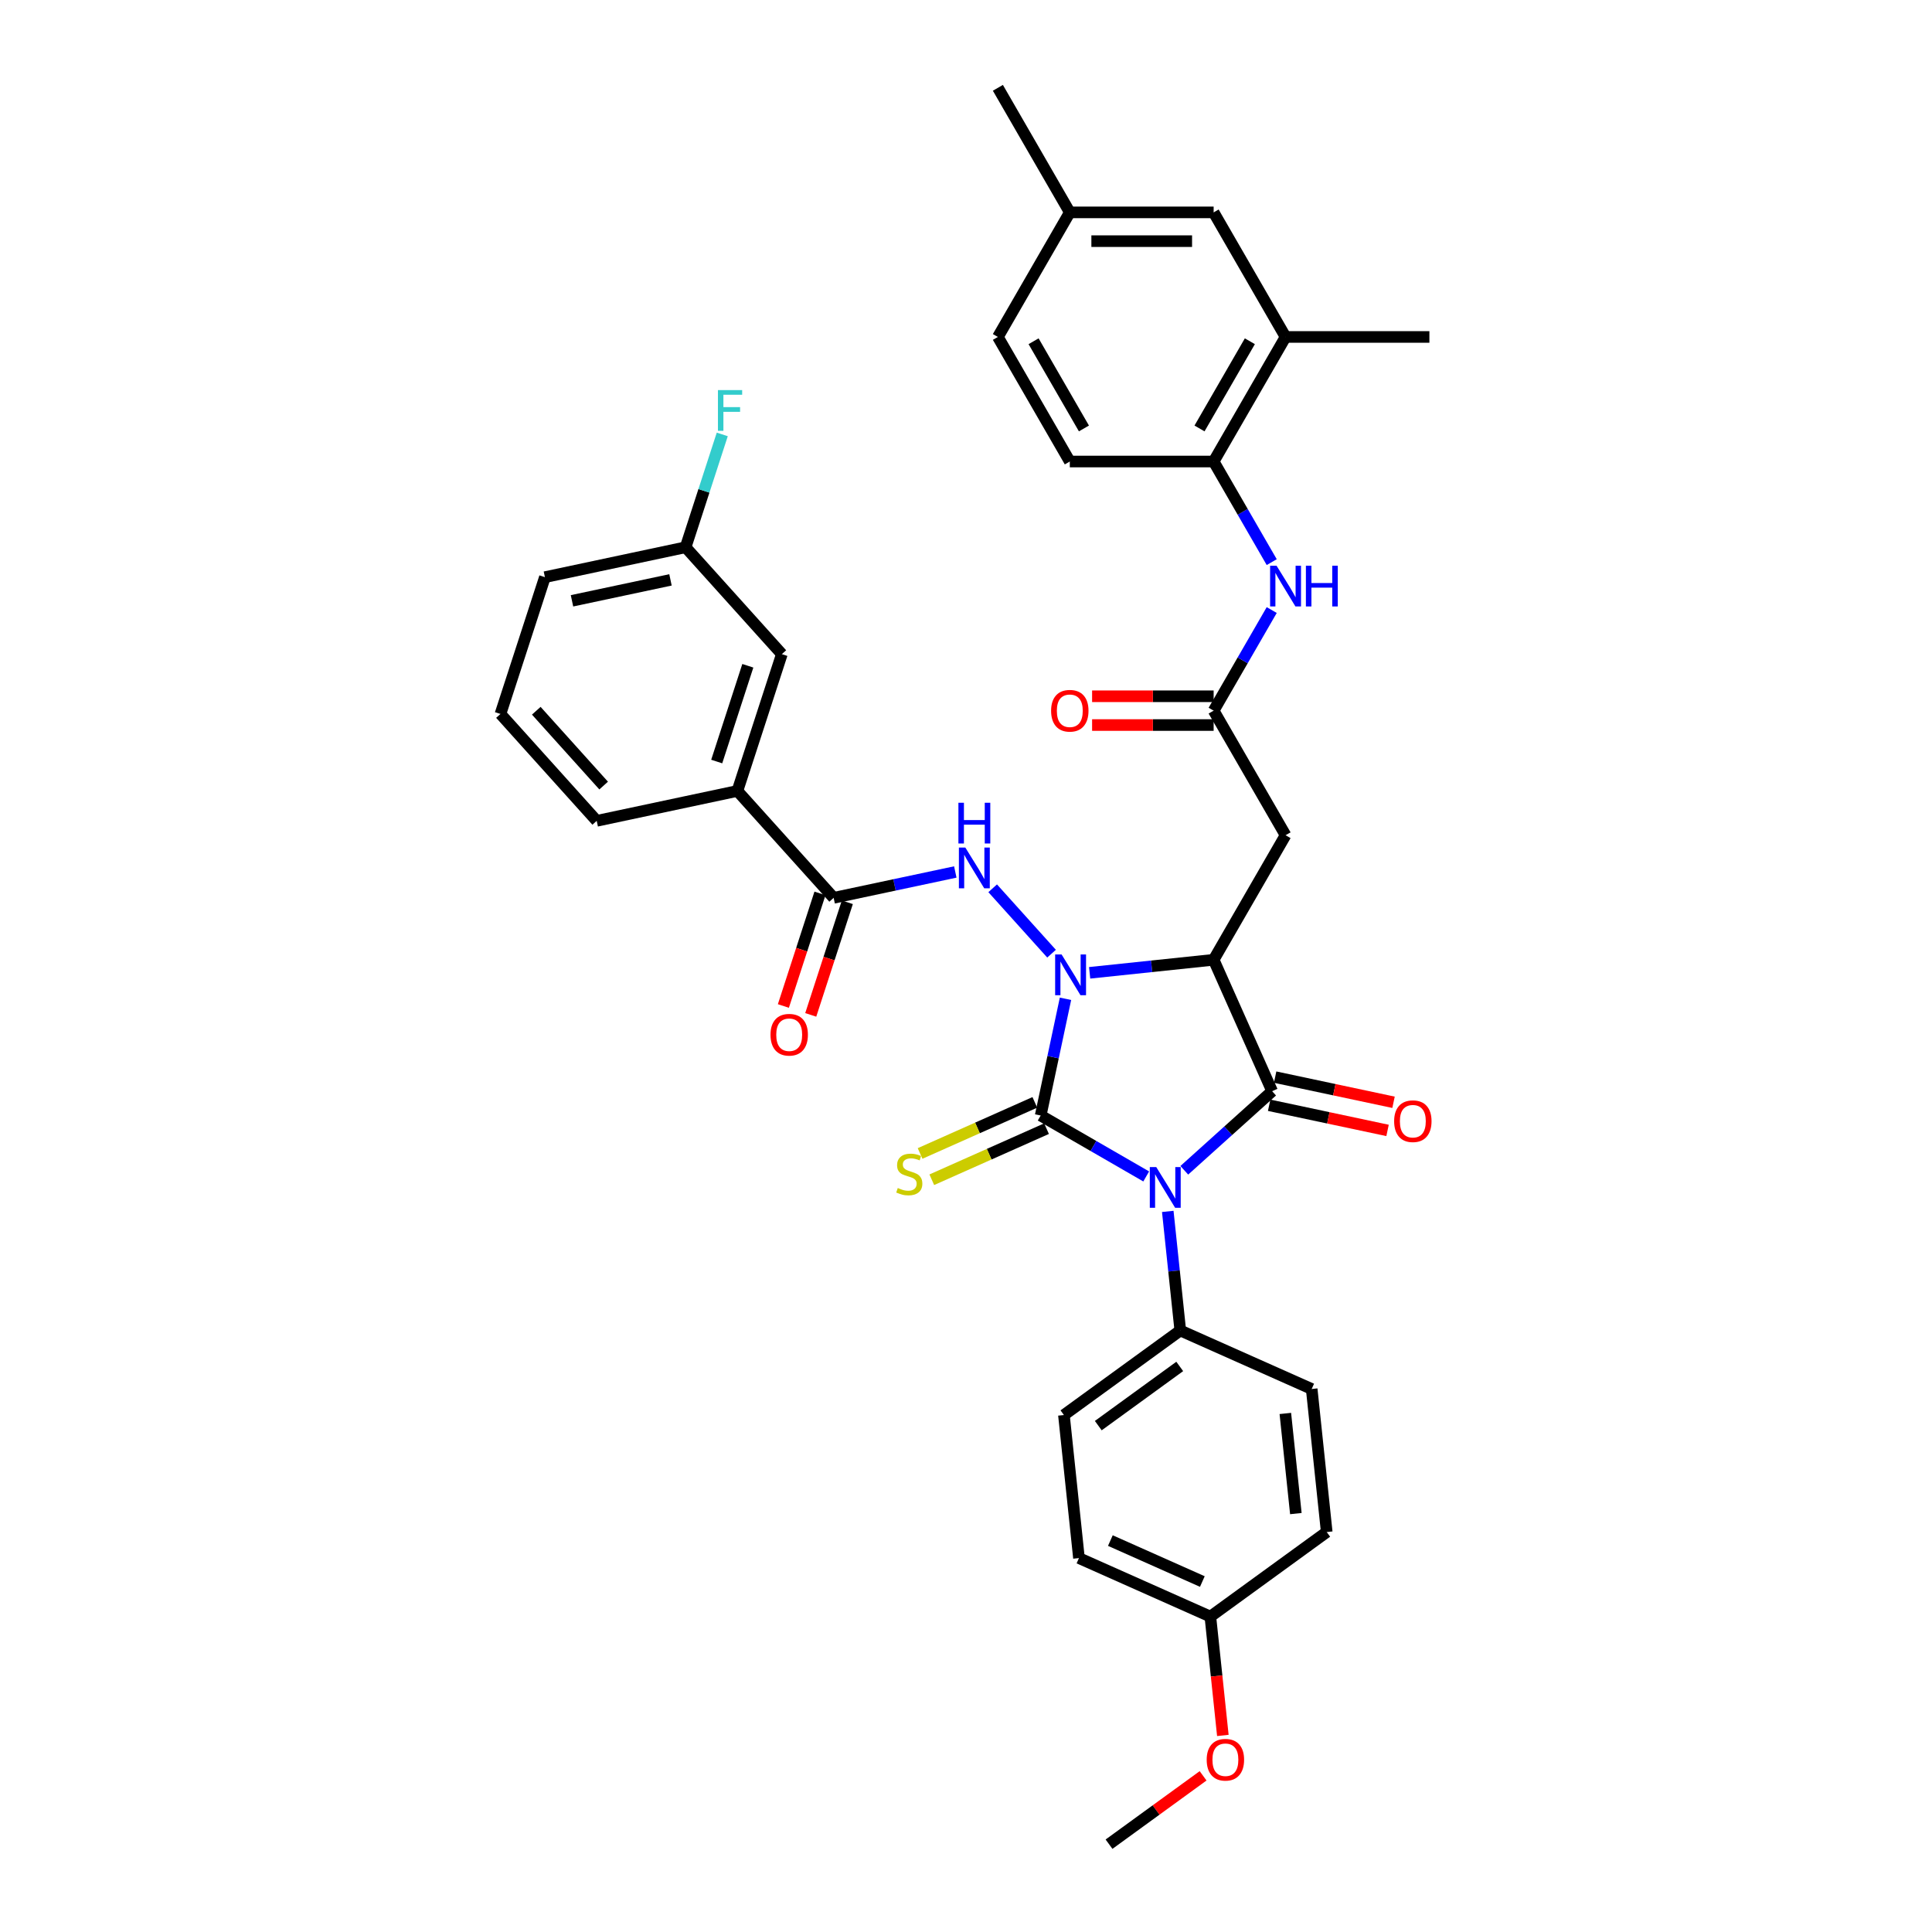 <?xml version='1.0' encoding='iso-8859-1'?>
<svg version='1.1' baseProfile='full'
              xmlns='http://www.w3.org/2000/svg'
                      xmlns:rdkit='http://www.rdkit.org/xml'
                      xmlns:xlink='http://www.w3.org/1999/xlink'
                  xml:space='preserve'
width='1000px' height='1000px' viewBox='0 0 1000 1000'>
<!-- END OF HEADER -->
<rect style='opacity:1.0;fill:#FFFFFF;stroke:none' width='1000' height='1000' x='0' y='0'> </rect>
<path class='bond-0' d='M 538.657,577.39 L 565.966,593.157' style='fill:none;fill-rule:evenodd;stroke:#000000;stroke-width:6px;stroke-linecap:butt;stroke-linejoin:miter;stroke-opacity:1' />
<path class='bond-0' d='M 565.966,593.157 L 593.275,608.924' style='fill:none;fill-rule:evenodd;stroke:#0000FF;stroke-width:6px;stroke-linecap:butt;stroke-linejoin:miter;stroke-opacity:1' />
<path class='bond-1' d='M 538.657,577.39 L 545.078,547.18' style='fill:none;fill-rule:evenodd;stroke:#000000;stroke-width:6px;stroke-linecap:butt;stroke-linejoin:miter;stroke-opacity:1' />
<path class='bond-1' d='M 545.078,547.18 L 551.499,516.97' style='fill:none;fill-rule:evenodd;stroke:#0000FF;stroke-width:6px;stroke-linecap:butt;stroke-linejoin:miter;stroke-opacity:1' />
<path class='bond-9' d='M 535.629,570.589 L 505.932,583.81' style='fill:none;fill-rule:evenodd;stroke:#000000;stroke-width:6px;stroke-linecap:butt;stroke-linejoin:miter;stroke-opacity:1' />
<path class='bond-9' d='M 505.932,583.81 L 476.236,597.032' style='fill:none;fill-rule:evenodd;stroke:#CCCC00;stroke-width:6px;stroke-linecap:butt;stroke-linejoin:miter;stroke-opacity:1' />
<path class='bond-9' d='M 541.685,584.192 L 511.989,597.413' style='fill:none;fill-rule:evenodd;stroke:#000000;stroke-width:6px;stroke-linecap:butt;stroke-linejoin:miter;stroke-opacity:1' />
<path class='bond-9' d='M 511.989,597.413 L 482.293,610.635' style='fill:none;fill-rule:evenodd;stroke:#CCCC00;stroke-width:6px;stroke-linecap:butt;stroke-linejoin:miter;stroke-opacity:1' />
<path class='bond-3' d='M 612.99,605.74 L 635.725,585.269' style='fill:none;fill-rule:evenodd;stroke:#0000FF;stroke-width:6px;stroke-linecap:butt;stroke-linejoin:miter;stroke-opacity:1' />
<path class='bond-3' d='M 635.725,585.269 L 658.46,564.798' style='fill:none;fill-rule:evenodd;stroke:#000000;stroke-width:6px;stroke-linecap:butt;stroke-linejoin:miter;stroke-opacity:1' />
<path class='bond-8' d='M 604.436,627.019 L 607.675,657.838' style='fill:none;fill-rule:evenodd;stroke:#0000FF;stroke-width:6px;stroke-linecap:butt;stroke-linejoin:miter;stroke-opacity:1' />
<path class='bond-8' d='M 607.675,657.838 L 610.915,688.658' style='fill:none;fill-rule:evenodd;stroke:#000000;stroke-width:6px;stroke-linecap:butt;stroke-linejoin:miter;stroke-opacity:1' />
<path class='bond-2' d='M 563.993,503.531 L 596.086,500.158' style='fill:none;fill-rule:evenodd;stroke:#0000FF;stroke-width:6px;stroke-linecap:butt;stroke-linejoin:miter;stroke-opacity:1' />
<path class='bond-2' d='M 596.086,500.158 L 628.178,496.785' style='fill:none;fill-rule:evenodd;stroke:#000000;stroke-width:6px;stroke-linecap:butt;stroke-linejoin:miter;stroke-opacity:1' />
<path class='bond-4' d='M 544.279,493.619 L 513.808,459.778' style='fill:none;fill-rule:evenodd;stroke:#0000FF;stroke-width:6px;stroke-linecap:butt;stroke-linejoin:miter;stroke-opacity:1' />
<path class='bond-5' d='M 628.178,496.785 L 665.403,432.309' style='fill:none;fill-rule:evenodd;stroke:#000000;stroke-width:6px;stroke-linecap:butt;stroke-linejoin:miter;stroke-opacity:1' />
<path class='bond-36' d='M 628.178,496.785 L 658.46,564.798' style='fill:none;fill-rule:evenodd;stroke:#000000;stroke-width:6px;stroke-linecap:butt;stroke-linejoin:miter;stroke-opacity:1' />
<path class='bond-13' d='M 656.912,572.081 L 687.554,578.594' style='fill:none;fill-rule:evenodd;stroke:#000000;stroke-width:6px;stroke-linecap:butt;stroke-linejoin:miter;stroke-opacity:1' />
<path class='bond-13' d='M 687.554,578.594 L 718.195,585.107' style='fill:none;fill-rule:evenodd;stroke:#FF0000;stroke-width:6px;stroke-linecap:butt;stroke-linejoin:miter;stroke-opacity:1' />
<path class='bond-13' d='M 660.008,557.516 L 690.649,564.029' style='fill:none;fill-rule:evenodd;stroke:#000000;stroke-width:6px;stroke-linecap:butt;stroke-linejoin:miter;stroke-opacity:1' />
<path class='bond-13' d='M 690.649,564.029 L 721.291,570.542' style='fill:none;fill-rule:evenodd;stroke:#FF0000;stroke-width:6px;stroke-linecap:butt;stroke-linejoin:miter;stroke-opacity:1' />
<path class='bond-6' d='M 494.462,451.335 L 462.979,458.027' style='fill:none;fill-rule:evenodd;stroke:#0000FF;stroke-width:6px;stroke-linecap:butt;stroke-linejoin:miter;stroke-opacity:1' />
<path class='bond-6' d='M 462.979,458.027 L 431.496,464.719' style='fill:none;fill-rule:evenodd;stroke:#000000;stroke-width:6px;stroke-linecap:butt;stroke-linejoin:miter;stroke-opacity:1' />
<path class='bond-7' d='M 665.403,432.309 L 628.178,367.833' style='fill:none;fill-rule:evenodd;stroke:#000000;stroke-width:6px;stroke-linecap:butt;stroke-linejoin:miter;stroke-opacity:1' />
<path class='bond-12' d='M 431.496,464.719 L 381.679,409.392' style='fill:none;fill-rule:evenodd;stroke:#000000;stroke-width:6px;stroke-linecap:butt;stroke-linejoin:miter;stroke-opacity:1' />
<path class='bond-15' d='M 424.415,462.418 L 414.946,491.56' style='fill:none;fill-rule:evenodd;stroke:#000000;stroke-width:6px;stroke-linecap:butt;stroke-linejoin:miter;stroke-opacity:1' />
<path class='bond-15' d='M 414.946,491.56 L 405.477,520.702' style='fill:none;fill-rule:evenodd;stroke:#FF0000;stroke-width:6px;stroke-linecap:butt;stroke-linejoin:miter;stroke-opacity:1' />
<path class='bond-15' d='M 438.576,467.019 L 429.107,496.161' style='fill:none;fill-rule:evenodd;stroke:#000000;stroke-width:6px;stroke-linecap:butt;stroke-linejoin:miter;stroke-opacity:1' />
<path class='bond-15' d='M 429.107,496.161 L 419.639,525.303' style='fill:none;fill-rule:evenodd;stroke:#FF0000;stroke-width:6px;stroke-linecap:butt;stroke-linejoin:miter;stroke-opacity:1' />
<path class='bond-10' d='M 628.178,367.833 L 643.21,341.797' style='fill:none;fill-rule:evenodd;stroke:#000000;stroke-width:6px;stroke-linecap:butt;stroke-linejoin:miter;stroke-opacity:1' />
<path class='bond-10' d='M 643.21,341.797 L 658.242,315.761' style='fill:none;fill-rule:evenodd;stroke:#0000FF;stroke-width:6px;stroke-linecap:butt;stroke-linejoin:miter;stroke-opacity:1' />
<path class='bond-17' d='M 628.178,360.388 L 596.723,360.388' style='fill:none;fill-rule:evenodd;stroke:#000000;stroke-width:6px;stroke-linecap:butt;stroke-linejoin:miter;stroke-opacity:1' />
<path class='bond-17' d='M 596.723,360.388 L 565.268,360.388' style='fill:none;fill-rule:evenodd;stroke:#FF0000;stroke-width:6px;stroke-linecap:butt;stroke-linejoin:miter;stroke-opacity:1' />
<path class='bond-17' d='M 628.178,375.278 L 596.723,375.278' style='fill:none;fill-rule:evenodd;stroke:#000000;stroke-width:6px;stroke-linecap:butt;stroke-linejoin:miter;stroke-opacity:1' />
<path class='bond-17' d='M 596.723,375.278 L 565.268,375.278' style='fill:none;fill-rule:evenodd;stroke:#FF0000;stroke-width:6px;stroke-linecap:butt;stroke-linejoin:miter;stroke-opacity:1' />
<path class='bond-20' d='M 610.915,688.658 L 550.683,732.418' style='fill:none;fill-rule:evenodd;stroke:#000000;stroke-width:6px;stroke-linecap:butt;stroke-linejoin:miter;stroke-opacity:1' />
<path class='bond-20' d='M 610.632,707.268 L 568.47,737.901' style='fill:none;fill-rule:evenodd;stroke:#000000;stroke-width:6px;stroke-linecap:butt;stroke-linejoin:miter;stroke-opacity:1' />
<path class='bond-21' d='M 610.915,688.658 L 678.928,718.939' style='fill:none;fill-rule:evenodd;stroke:#000000;stroke-width:6px;stroke-linecap:butt;stroke-linejoin:miter;stroke-opacity:1' />
<path class='bond-11' d='M 658.242,290.954 L 643.21,264.918' style='fill:none;fill-rule:evenodd;stroke:#0000FF;stroke-width:6px;stroke-linecap:butt;stroke-linejoin:miter;stroke-opacity:1' />
<path class='bond-11' d='M 643.21,264.918 L 628.178,238.882' style='fill:none;fill-rule:evenodd;stroke:#000000;stroke-width:6px;stroke-linecap:butt;stroke-linejoin:miter;stroke-opacity:1' />
<path class='bond-14' d='M 628.178,238.882 L 665.403,174.406' style='fill:none;fill-rule:evenodd;stroke:#000000;stroke-width:6px;stroke-linecap:butt;stroke-linejoin:miter;stroke-opacity:1' />
<path class='bond-14' d='M 620.867,221.765 L 646.924,176.632' style='fill:none;fill-rule:evenodd;stroke:#000000;stroke-width:6px;stroke-linecap:butt;stroke-linejoin:miter;stroke-opacity:1' />
<path class='bond-19' d='M 628.178,238.882 L 553.728,238.882' style='fill:none;fill-rule:evenodd;stroke:#000000;stroke-width:6px;stroke-linecap:butt;stroke-linejoin:miter;stroke-opacity:1' />
<path class='bond-16' d='M 381.679,409.392 L 404.685,338.585' style='fill:none;fill-rule:evenodd;stroke:#000000;stroke-width:6px;stroke-linecap:butt;stroke-linejoin:miter;stroke-opacity:1' />
<path class='bond-16' d='M 370.968,394.169 L 387.073,344.605' style='fill:none;fill-rule:evenodd;stroke:#000000;stroke-width:6px;stroke-linecap:butt;stroke-linejoin:miter;stroke-opacity:1' />
<path class='bond-30' d='M 381.679,409.392 L 308.855,424.871' style='fill:none;fill-rule:evenodd;stroke:#000000;stroke-width:6px;stroke-linecap:butt;stroke-linejoin:miter;stroke-opacity:1' />
<path class='bond-18' d='M 665.403,174.406 L 628.178,109.93' style='fill:none;fill-rule:evenodd;stroke:#000000;stroke-width:6px;stroke-linecap:butt;stroke-linejoin:miter;stroke-opacity:1' />
<path class='bond-32' d='M 665.403,174.406 L 739.853,174.406' style='fill:none;fill-rule:evenodd;stroke:#000000;stroke-width:6px;stroke-linecap:butt;stroke-linejoin:miter;stroke-opacity:1' />
<path class='bond-22' d='M 404.685,338.585 L 354.868,283.258' style='fill:none;fill-rule:evenodd;stroke:#000000;stroke-width:6px;stroke-linecap:butt;stroke-linejoin:miter;stroke-opacity:1' />
<path class='bond-39' d='M 628.178,109.93 L 553.728,109.93' style='fill:none;fill-rule:evenodd;stroke:#000000;stroke-width:6px;stroke-linecap:butt;stroke-linejoin:miter;stroke-opacity:1' />
<path class='bond-39' d='M 617.011,124.82 L 564.895,124.82' style='fill:none;fill-rule:evenodd;stroke:#000000;stroke-width:6px;stroke-linecap:butt;stroke-linejoin:miter;stroke-opacity:1' />
<path class='bond-25' d='M 553.728,238.882 L 516.503,174.406' style='fill:none;fill-rule:evenodd;stroke:#000000;stroke-width:6px;stroke-linecap:butt;stroke-linejoin:miter;stroke-opacity:1' />
<path class='bond-25' d='M 561.039,221.765 L 534.982,176.632' style='fill:none;fill-rule:evenodd;stroke:#000000;stroke-width:6px;stroke-linecap:butt;stroke-linejoin:miter;stroke-opacity:1' />
<path class='bond-26' d='M 550.683,732.418 L 558.465,806.461' style='fill:none;fill-rule:evenodd;stroke:#000000;stroke-width:6px;stroke-linecap:butt;stroke-linejoin:miter;stroke-opacity:1' />
<path class='bond-27' d='M 678.928,718.939 L 686.71,792.982' style='fill:none;fill-rule:evenodd;stroke:#000000;stroke-width:6px;stroke-linecap:butt;stroke-linejoin:miter;stroke-opacity:1' />
<path class='bond-27' d='M 665.287,731.602 L 670.735,783.432' style='fill:none;fill-rule:evenodd;stroke:#000000;stroke-width:6px;stroke-linecap:butt;stroke-linejoin:miter;stroke-opacity:1' />
<path class='bond-28' d='M 354.868,283.258 L 364.356,254.056' style='fill:none;fill-rule:evenodd;stroke:#000000;stroke-width:6px;stroke-linecap:butt;stroke-linejoin:miter;stroke-opacity:1' />
<path class='bond-28' d='M 364.356,254.056 L 373.844,224.855' style='fill:none;fill-rule:evenodd;stroke:#33CCCC;stroke-width:6px;stroke-linecap:butt;stroke-linejoin:miter;stroke-opacity:1' />
<path class='bond-38' d='M 354.868,283.258 L 282.045,298.737' style='fill:none;fill-rule:evenodd;stroke:#000000;stroke-width:6px;stroke-linecap:butt;stroke-linejoin:miter;stroke-opacity:1' />
<path class='bond-38' d='M 347.04,300.144 L 296.064,310.98' style='fill:none;fill-rule:evenodd;stroke:#000000;stroke-width:6px;stroke-linecap:butt;stroke-linejoin:miter;stroke-opacity:1' />
<path class='bond-23' d='M 553.728,109.93 L 516.503,174.406' style='fill:none;fill-rule:evenodd;stroke:#000000;stroke-width:6px;stroke-linecap:butt;stroke-linejoin:miter;stroke-opacity:1' />
<path class='bond-34' d='M 553.728,109.93 L 516.503,45.455' style='fill:none;fill-rule:evenodd;stroke:#000000;stroke-width:6px;stroke-linecap:butt;stroke-linejoin:miter;stroke-opacity:1' />
<path class='bond-24' d='M 626.479,836.742 L 686.71,792.982' style='fill:none;fill-rule:evenodd;stroke:#000000;stroke-width:6px;stroke-linecap:butt;stroke-linejoin:miter;stroke-opacity:1' />
<path class='bond-29' d='M 626.479,836.742 L 629.712,867.502' style='fill:none;fill-rule:evenodd;stroke:#000000;stroke-width:6px;stroke-linecap:butt;stroke-linejoin:miter;stroke-opacity:1' />
<path class='bond-29' d='M 629.712,867.502 L 632.945,898.262' style='fill:none;fill-rule:evenodd;stroke:#FF0000;stroke-width:6px;stroke-linecap:butt;stroke-linejoin:miter;stroke-opacity:1' />
<path class='bond-37' d='M 626.479,836.742 L 558.465,806.461' style='fill:none;fill-rule:evenodd;stroke:#000000;stroke-width:6px;stroke-linecap:butt;stroke-linejoin:miter;stroke-opacity:1' />
<path class='bond-37' d='M 622.333,818.597 L 574.724,797.4' style='fill:none;fill-rule:evenodd;stroke:#000000;stroke-width:6px;stroke-linecap:butt;stroke-linejoin:miter;stroke-opacity:1' />
<path class='bond-35' d='M 622.721,919.169 L 598.375,936.857' style='fill:none;fill-rule:evenodd;stroke:#FF0000;stroke-width:6px;stroke-linecap:butt;stroke-linejoin:miter;stroke-opacity:1' />
<path class='bond-35' d='M 598.375,936.857 L 574.03,954.545' style='fill:none;fill-rule:evenodd;stroke:#000000;stroke-width:6px;stroke-linecap:butt;stroke-linejoin:miter;stroke-opacity:1' />
<path class='bond-31' d='M 308.855,424.871 L 259.038,369.543' style='fill:none;fill-rule:evenodd;stroke:#000000;stroke-width:6px;stroke-linecap:butt;stroke-linejoin:miter;stroke-opacity:1' />
<path class='bond-31' d='M 312.448,406.608 L 277.576,367.879' style='fill:none;fill-rule:evenodd;stroke:#000000;stroke-width:6px;stroke-linecap:butt;stroke-linejoin:miter;stroke-opacity:1' />
<path class='bond-33' d='M 259.038,369.543 L 282.045,298.737' style='fill:none;fill-rule:evenodd;stroke:#000000;stroke-width:6px;stroke-linecap:butt;stroke-linejoin:miter;stroke-opacity:1' />
<path  class='atom-1' d='M 598.472 604.073
L 605.381 615.241
Q 606.066 616.343, 607.168 618.338
Q 608.269 620.333, 608.329 620.452
L 608.329 604.073
L 611.128 604.073
L 611.128 625.158
L 608.24 625.158
L 600.824 612.948
Q 599.961 611.518, 599.038 609.88
Q 598.144 608.242, 597.876 607.736
L 597.876 625.158
L 595.136 625.158
L 595.136 604.073
L 598.472 604.073
' fill='#0000FF'/>
<path  class='atom-2' d='M 549.475 494.025
L 556.384 505.192
Q 557.069 506.294, 558.171 508.29
Q 559.273 510.285, 559.332 510.404
L 559.332 494.025
L 562.132 494.025
L 562.132 515.109
L 559.243 515.109
L 551.828 502.899
Q 550.964 501.47, 550.041 499.832
Q 549.148 498.194, 548.88 497.688
L 548.88 515.109
L 546.14 515.109
L 546.14 494.025
L 549.475 494.025
' fill='#0000FF'/>
<path  class='atom-5' d='M 499.658 438.698
L 506.567 449.865
Q 507.252 450.967, 508.354 452.962
Q 509.456 454.957, 509.515 455.077
L 509.515 438.698
L 512.315 438.698
L 512.315 459.782
L 509.426 459.782
L 502.011 447.572
Q 501.147 446.143, 500.224 444.505
Q 499.331 442.867, 499.063 442.361
L 499.063 459.782
L 496.323 459.782
L 496.323 438.698
L 499.658 438.698
' fill='#0000FF'/>
<path  class='atom-5' d='M 496.07 415.505
L 498.929 415.505
L 498.929 424.469
L 509.709 424.469
L 509.709 415.505
L 512.568 415.505
L 512.568 436.589
L 509.709 436.589
L 509.709 426.851
L 498.929 426.851
L 498.929 436.589
L 496.07 436.589
L 496.07 415.505
' fill='#0000FF'/>
<path  class='atom-10' d='M 464.687 614.908
Q 464.925 614.998, 465.908 615.415
Q 466.891 615.832, 467.963 616.1
Q 469.065 616.338, 470.137 616.338
Q 472.132 616.338, 473.293 615.385
Q 474.455 614.402, 474.455 612.705
Q 474.455 611.543, 473.859 610.829
Q 473.293 610.114, 472.4 609.727
Q 471.507 609.34, 470.018 608.893
Q 468.142 608.327, 467.01 607.791
Q 465.908 607.255, 465.104 606.123
Q 464.33 604.992, 464.33 603.086
Q 464.33 600.435, 466.116 598.797
Q 467.933 597.16, 471.507 597.16
Q 473.949 597.16, 476.718 598.321
L 476.033 600.614
Q 473.502 599.572, 471.596 599.572
Q 469.541 599.572, 468.41 600.435
Q 467.278 601.269, 467.308 602.728
Q 467.308 603.86, 467.873 604.545
Q 468.469 605.23, 469.303 605.617
Q 470.167 606.004, 471.596 606.451
Q 473.502 607.047, 474.634 607.642
Q 475.765 608.238, 476.569 609.459
Q 477.403 610.65, 477.403 612.705
Q 477.403 615.623, 475.438 617.202
Q 473.502 618.75, 470.256 618.75
Q 468.38 618.75, 466.95 618.333
Q 465.551 617.946, 463.883 617.261
L 464.687 614.908
' fill='#CCCC00'/>
<path  class='atom-11' d='M 660.743 292.815
L 667.652 303.983
Q 668.337 305.085, 669.438 307.08
Q 670.54 309.075, 670.6 309.194
L 670.6 292.815
L 673.399 292.815
L 673.399 313.9
L 670.51 313.9
L 663.095 301.69
Q 662.232 300.26, 661.308 298.623
Q 660.415 296.985, 660.147 296.478
L 660.147 313.9
L 657.407 313.9
L 657.407 292.815
L 660.743 292.815
' fill='#0000FF'/>
<path  class='atom-11' d='M 675.93 292.815
L 678.789 292.815
L 678.789 301.779
L 689.57 301.779
L 689.57 292.815
L 692.429 292.815
L 692.429 313.9
L 689.57 313.9
L 689.57 304.162
L 678.789 304.162
L 678.789 313.9
L 675.93 313.9
L 675.93 292.815
' fill='#0000FF'/>
<path  class='atom-14' d='M 721.604 580.337
Q 721.604 575.274, 724.106 572.445
Q 726.608 569.616, 731.283 569.616
Q 735.958 569.616, 738.46 572.445
Q 740.962 575.274, 740.962 580.337
Q 740.962 585.459, 738.43 588.378
Q 735.899 591.266, 731.283 591.266
Q 726.637 591.266, 724.106 588.378
Q 721.604 585.489, 721.604 580.337
M 731.283 588.884
Q 734.499 588.884, 736.226 586.74
Q 737.983 584.566, 737.983 580.337
Q 737.983 576.198, 736.226 574.113
Q 734.499 571.999, 731.283 571.999
Q 728.067 571.999, 726.31 574.083
Q 724.582 576.168, 724.582 580.337
Q 724.582 584.596, 726.31 586.74
Q 728.067 588.884, 731.283 588.884
' fill='#FF0000'/>
<path  class='atom-16' d='M 398.811 535.585
Q 398.811 530.522, 401.312 527.693
Q 403.814 524.864, 408.489 524.864
Q 413.165 524.864, 415.666 527.693
Q 418.168 530.522, 418.168 535.585
Q 418.168 540.707, 415.636 543.625
Q 413.105 546.514, 408.489 546.514
Q 403.844 546.514, 401.312 543.625
Q 398.811 540.737, 398.811 535.585
M 408.489 544.132
Q 411.705 544.132, 413.433 541.987
Q 415.19 539.813, 415.19 535.585
Q 415.19 531.445, 413.433 529.361
Q 411.705 527.246, 408.489 527.246
Q 405.273 527.246, 403.516 529.331
Q 401.789 531.415, 401.789 535.585
Q 401.789 539.843, 403.516 541.987
Q 405.273 544.132, 408.489 544.132
' fill='#FF0000'/>
<path  class='atom-18' d='M 544.049 367.893
Q 544.049 362.83, 546.551 360.001
Q 549.052 357.172, 553.728 357.172
Q 558.403 357.172, 560.905 360.001
Q 563.406 362.83, 563.406 367.893
Q 563.406 373.015, 560.875 375.933
Q 558.344 378.822, 553.728 378.822
Q 549.082 378.822, 546.551 375.933
Q 544.049 373.045, 544.049 367.893
M 553.728 376.44
Q 556.944 376.44, 558.671 374.296
Q 560.428 372.122, 560.428 367.893
Q 560.428 363.753, 558.671 361.669
Q 556.944 359.554, 553.728 359.554
Q 550.512 359.554, 548.755 361.639
Q 547.027 363.724, 547.027 367.893
Q 547.027 372.151, 548.755 374.296
Q 550.512 376.44, 553.728 376.44
' fill='#FF0000'/>
<path  class='atom-29' d='M 371.606 201.909
L 384.143 201.909
L 384.143 204.322
L 374.435 204.322
L 374.435 210.724
L 383.071 210.724
L 383.071 213.166
L 374.435 213.166
L 374.435 222.994
L 371.606 222.994
L 371.606 201.909
' fill='#33CCCC'/>
<path  class='atom-30' d='M 624.583 910.844
Q 624.583 905.782, 627.084 902.953
Q 629.586 900.123, 634.261 900.123
Q 638.937 900.123, 641.438 902.953
Q 643.94 905.782, 643.94 910.844
Q 643.94 915.966, 641.408 918.885
Q 638.877 921.774, 634.261 921.774
Q 629.615 921.774, 627.084 918.885
Q 624.583 915.996, 624.583 910.844
M 634.261 919.391
Q 637.477 919.391, 639.205 917.247
Q 640.962 915.073, 640.962 910.844
Q 640.962 906.705, 639.205 904.62
Q 637.477 902.506, 634.261 902.506
Q 631.045 902.506, 629.288 904.59
Q 627.561 906.675, 627.561 910.844
Q 627.561 915.103, 629.288 917.247
Q 631.045 919.391, 634.261 919.391
' fill='#FF0000'/>
</svg>
